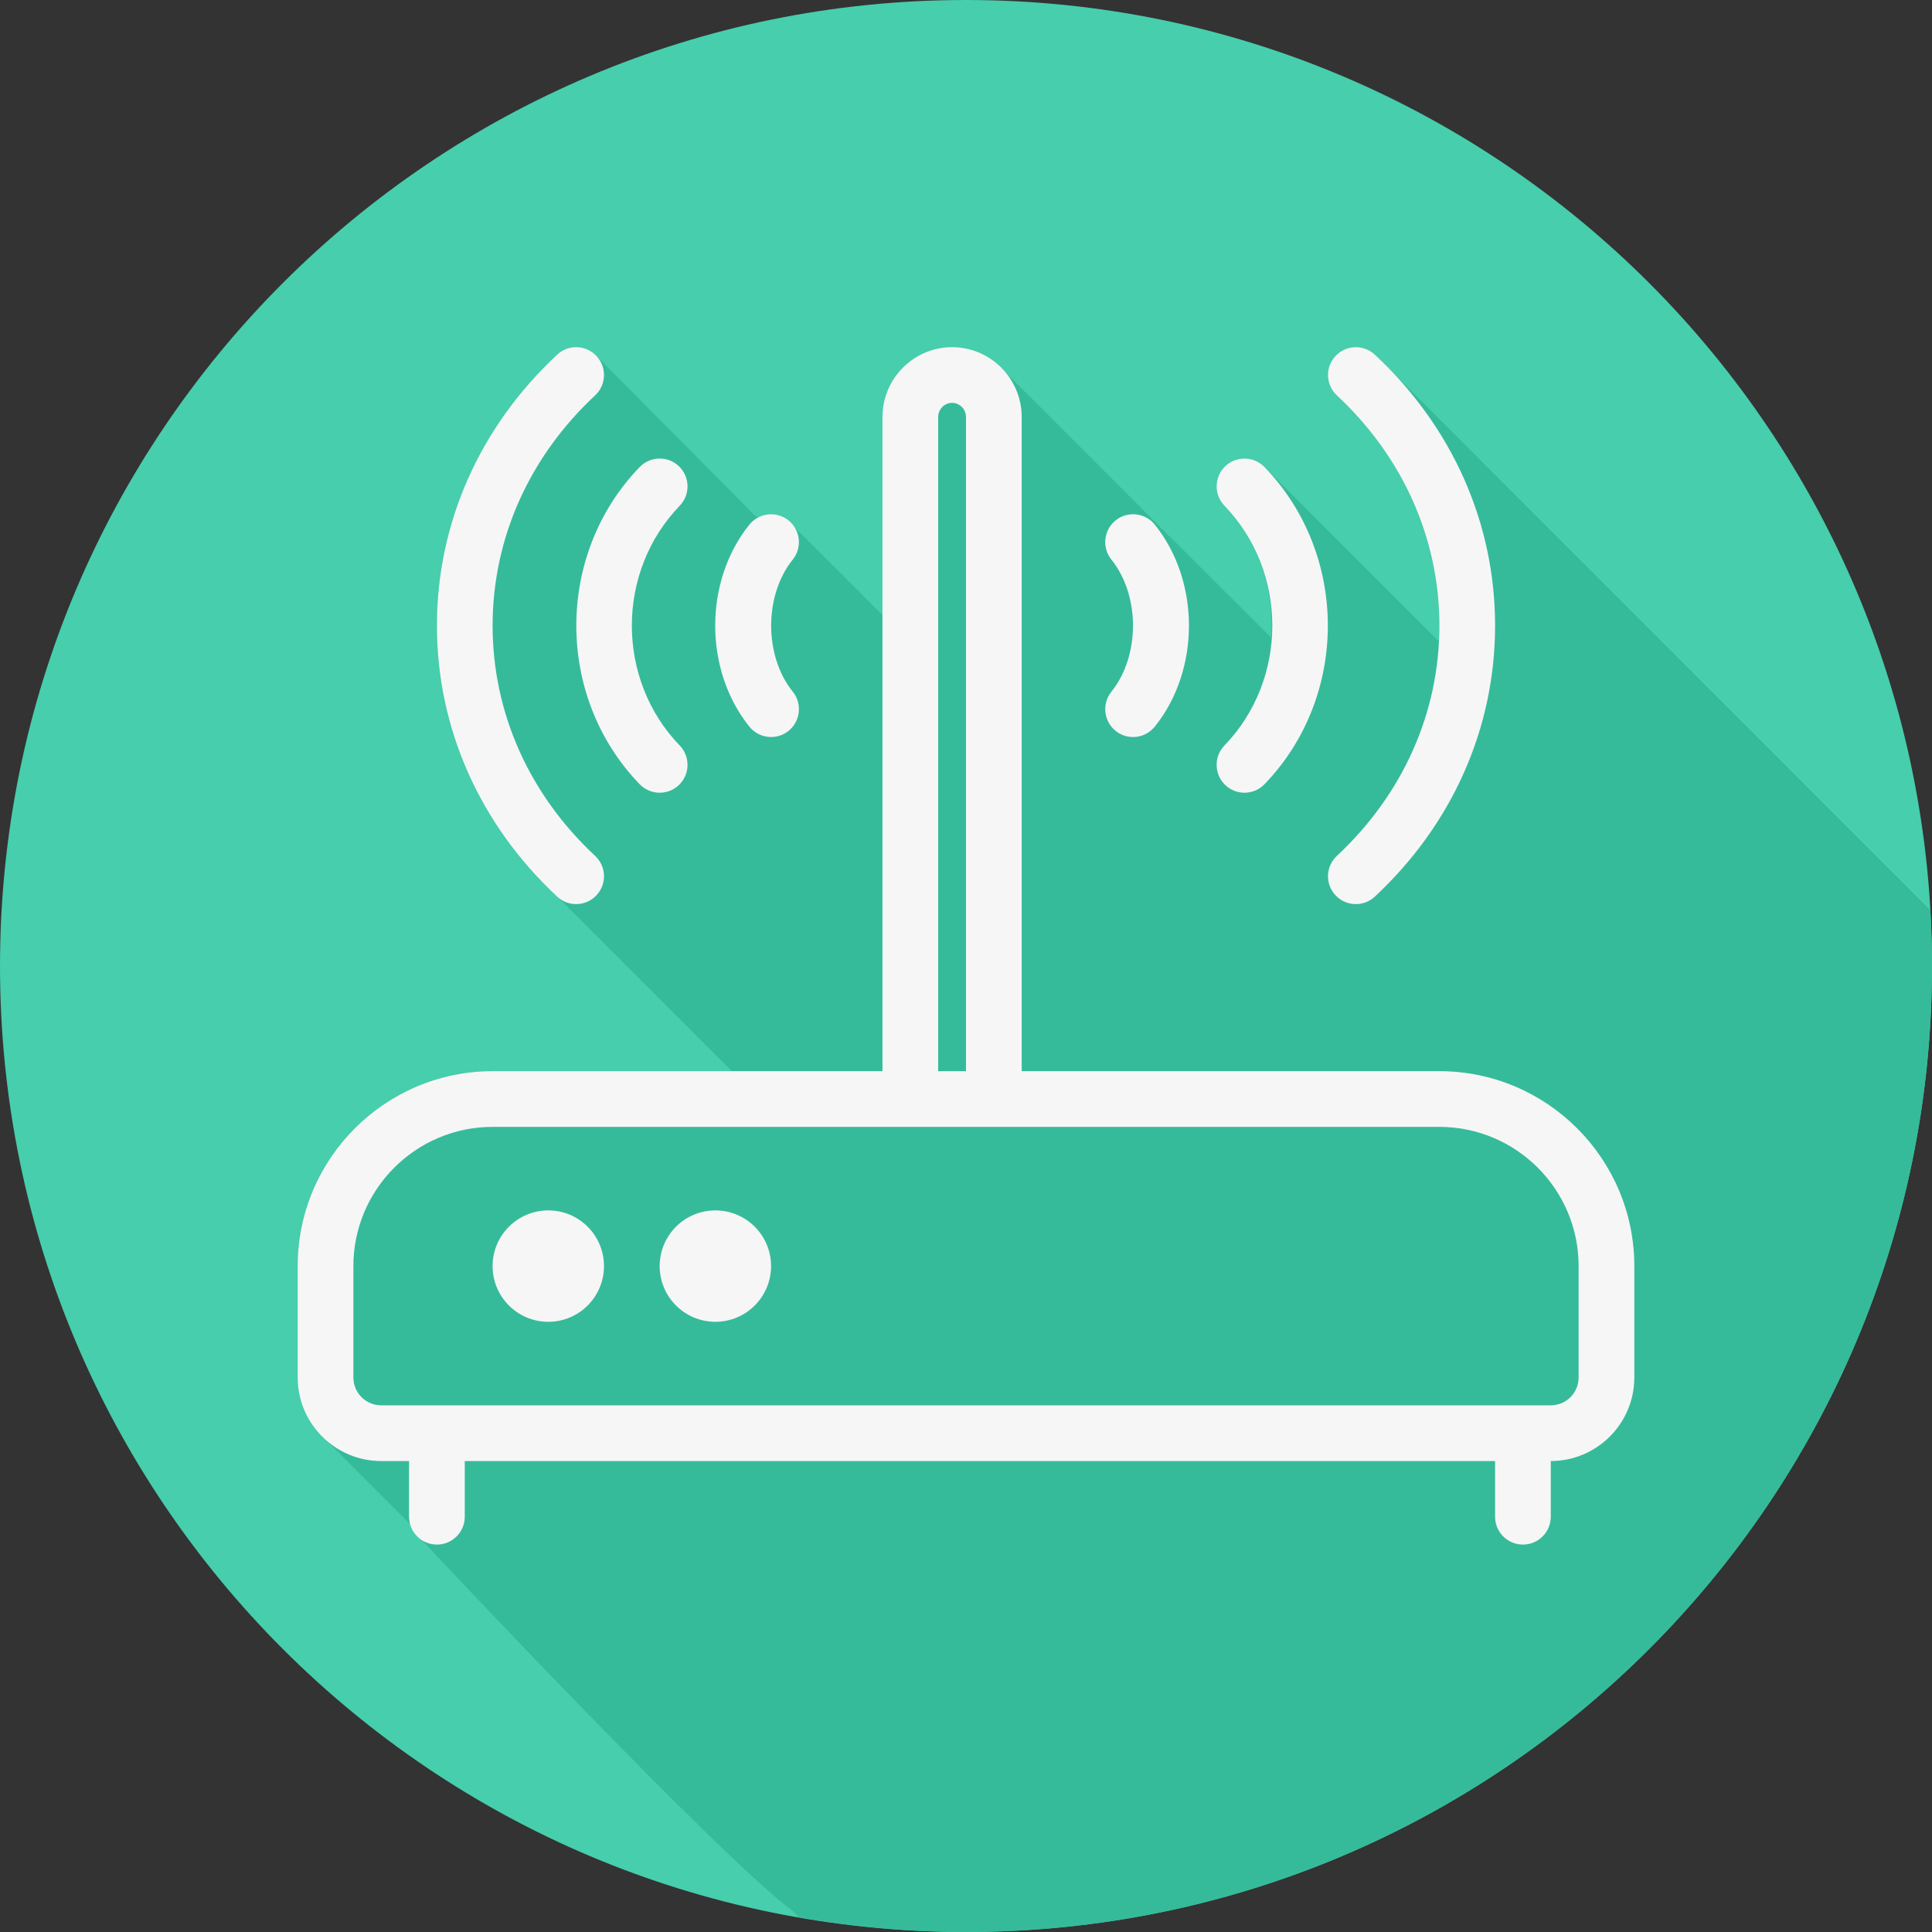 <?xml version="1.0" encoding="iso-8859-1"?>
<!-- Generator: Adobe Illustrator 19.0.0, SVG Export Plug-In . SVG Version: 6.00 Build 0)  -->
<!-- License: CC0. Made by SVG Repo: https://www.svgrepo.com/svg/258836/modem-router -->
<svg version="1.1" id="Layer_1" xmlns="http://www.w3.org/2000/svg" xmlns:xlink="http://www.w3.org/1999/xlink" x="0px" y="0px"
	 viewBox="0 0 512.002 512.002" style="enable-background:new 0 0 512.002 512.002;" xml:space="preserve">
<rect x="0" y="0" width="512.002" height="512.002" fill="#333333" stroke="none"/>
<path style="fill:#47CEAC;" d="M0.001,256.006c0,141.395,114.606,255.998,255.996,255.994
	c141.398,0.004,256.004-114.598,256.004-255.994C512.01,114.61,397.395,0,255.997,0C114.607,0,0.001,114.614,0.001,256.006z"/>
<path style="fill:#36BB9A;" d="M512.001,256.005c0-4.972-0.177-9.901-0.455-14.804c-0.226-0.241-0.45-0.484-0.695-0.714
	c-0.031-0.03-0.076-0.036-0.108-0.066c-0.513-0.497-145.871-145.948-146.395-146.436c-2.969-2.774-7.639-2.618-10.429,0.367
	c-2.783,2.985-2.615,7.646,0.367,10.429c17.52,16.33,27.17,38.001,27.17,61.02c0,1.386-0.146,2.748-0.217,4.123
	c-0.203-0.207-45.806-45.807-46.131-46.146c-2.825-2.925-7.517-3.019-10.435-0.188c-2.933,2.833-3.012,7.51-0.188,10.436
	c9.246,9.573,13.254,22.413,12.396,34.962c-0.235-0.229-28.861-28.795-29.424-29.294c-0.5-0.566-40.841-40.907-41.408-41.408
	c-3.381-3.823-8.257-6.283-13.74-6.283c-10.176,0-18.449,8.31-18.449,18.529v52.476c-0.329-0.411-23.621-23.647-23.772-23.748
	c-0.353-0.465-0.645-0.966-1.12-1.349c-2.387-1.917-5.598-2.101-8.133-0.736c-0.258-0.254-0.571-0.403-0.854-0.613
	c-0.187-0.26-41.674-41.967-41.899-42.208c-2.789-2.991-7.452-3.149-10.429-0.367c-20.546,19.155-31.868,44.659-31.868,71.815
	c0,27.155,11.322,52.659,31.868,71.815c0.033,0.031,0.078,0.039,0.111,0.07c0.512,0.495,46.146,46.148,46.187,46.188l-63.407,0.002
	c-28.481,0-51.658,23.178-51.658,51.658v29.518c0,6.511,2.877,12.314,7.364,16.368c0.506,0.56,22.478,22.531,22.58,22.641
	c0.47,1.55,1.408,2.819,2.686,3.75c0.452,0.62,79.134,84.419,98.731,98.732c0.451,0.619,0.969,1.135,1.587,1.586
	c14.353,2.497,29.092,3.872,44.16,3.872C397.395,512.004,512.001,397.401,512.001,256.005z"/>
<g>
	<path style="fill:#F6F6F6;" d="M381.456,283.874H270.761V110.53c0-10.219-8.273-18.528-18.449-18.528s-18.449,8.309-18.449,18.528
		v173.344H130.546c-28.481,0-51.658,23.177-51.658,51.658v29.519c0,12.208,9.931,22.139,22.139,22.139h7.379v14.759
		c0,4.079,3.3,7.379,7.379,7.379c4.079,0,7.379-3.3,7.379-7.379v-14.759h273.049v14.759c0,4.079,3.3,7.379,7.379,7.379
		c4.079,0,7.379-3.3,7.379-7.379v-14.759c12.208,0,22.139-9.931,22.139-22.139v-29.519
		C433.114,307.052,409.937,283.874,381.456,283.874z M248.622,110.531c0-2.076,1.658-3.77,3.69-3.77s3.69,1.694,3.69,3.77v173.344
		h-7.379V110.531z M418.354,365.052c0,4.071-3.308,7.379-7.379,7.379H101.027c-4.071,0-7.379-3.308-7.379-7.379v-29.519
		c0-20.345,16.554-36.898,36.898-36.898h250.91c20.345,0,36.898,16.554,36.898,36.898L418.354,365.052L418.354,365.052z"/>
	<path style="fill:#F6F6F6;" d="M295.652,193.69c1.362,1.095,2.998,1.629,4.62,1.629c2.162,0,4.303-0.944,5.758-2.753
		c12.071-15.011,12.071-38.521,0-53.532c-2.551-3.171-7.206-3.682-10.378-1.124s-3.676,7.2-1.124,10.378
		c7.639,9.491,7.639,25.534,0,35.025C291.978,186.49,292.481,191.131,295.652,193.69z"/>
	<path style="fill:#F6F6F6;" d="M324.674,208.01c1.427,1.383,3.279,2.068,5.124,2.068c1.932,0,3.862-0.756,5.311-2.256
		c22.377-23.17,22.377-60.876,0-84.045c-2.825-2.926-7.517-3.02-10.435-0.188c-2.933,2.832-3.012,7.509-0.188,10.435
		c16.922,17.52,16.922,46.03,0,63.549C321.662,200.5,321.741,205.177,324.674,208.01z"/>
	<path style="fill:#F6F6F6;" d="M353.919,237.247c1.456,1.564,3.423,2.35,5.397,2.35c1.802,0,3.611-0.656,5.03-1.982
		c20.546-19.155,31.868-44.66,31.868-71.815s-11.322-52.659-31.868-71.815c-2.97-2.774-7.639-2.617-10.428,0.368
		c-2.782,2.983-2.617,7.646,0.368,10.428c17.52,16.331,27.169,38.001,27.169,61.02s-9.65,44.689-27.169,61.02
		C351.304,229.601,351.137,234.263,353.919,237.247z"/>
	<path style="fill:#F6F6F6;" d="M204.35,195.318c1.621,0,3.258-0.533,4.62-1.629c3.171-2.558,3.676-7.2,1.124-10.378
		c-7.639-9.491-7.639-25.534,0-35.025c2.551-3.179,2.047-7.82-1.124-10.378c-3.179-2.551-7.82-2.039-10.378,1.124
		c-12.071,15.011-12.071,38.521,0,53.532C200.048,194.374,202.189,195.318,204.35,195.318z"/>
	<path style="fill:#F6F6F6;" d="M169.513,207.822c1.449,1.499,3.38,2.256,5.311,2.256c1.845,0,3.697-0.685,5.124-2.068
		c2.933-2.832,3.012-7.509,0.188-10.435c-16.922-17.52-16.922-46.03,0-63.549c2.825-2.926,2.746-7.603-0.188-10.435
		c-2.918-2.832-7.603-2.738-10.435,0.188C147.136,146.946,147.136,184.652,169.513,207.822z"/>
	<path style="fill:#F6F6F6;" d="M152.685,239.597c1.974,0,3.942-0.785,5.397-2.35c2.782-2.983,2.617-7.646-0.368-10.428
		c-17.52-16.331-27.169-38.001-27.169-61.02s9.65-44.689,27.169-61.02c2.983-2.782,3.149-7.444,0.368-10.428
		c-2.789-2.991-7.452-3.15-10.428-0.368c-20.546,19.155-31.868,44.66-31.868,71.815s11.322,52.659,31.868,71.815
		C149.075,238.941,150.883,239.597,152.685,239.597z"/>
	<circle style="fill:#F6F6F6;" cx="145.302" cy="335.531" r="14.759"/>
	<circle style="fill:#F6F6F6;" cx="189.58" cy="335.531" r="14.759"/>
</g>
<g>
</g>
<g>
</g>
<g>
</g>
<g>
</g>
<g>
</g>
<g>
</g>
<g>
</g>
<g>
</g>
<g>
</g>
<g>
</g>
<g>
</g>
<g>
</g>
<g>
</g>
<g>
</g>
<g>
</g>
</svg>
